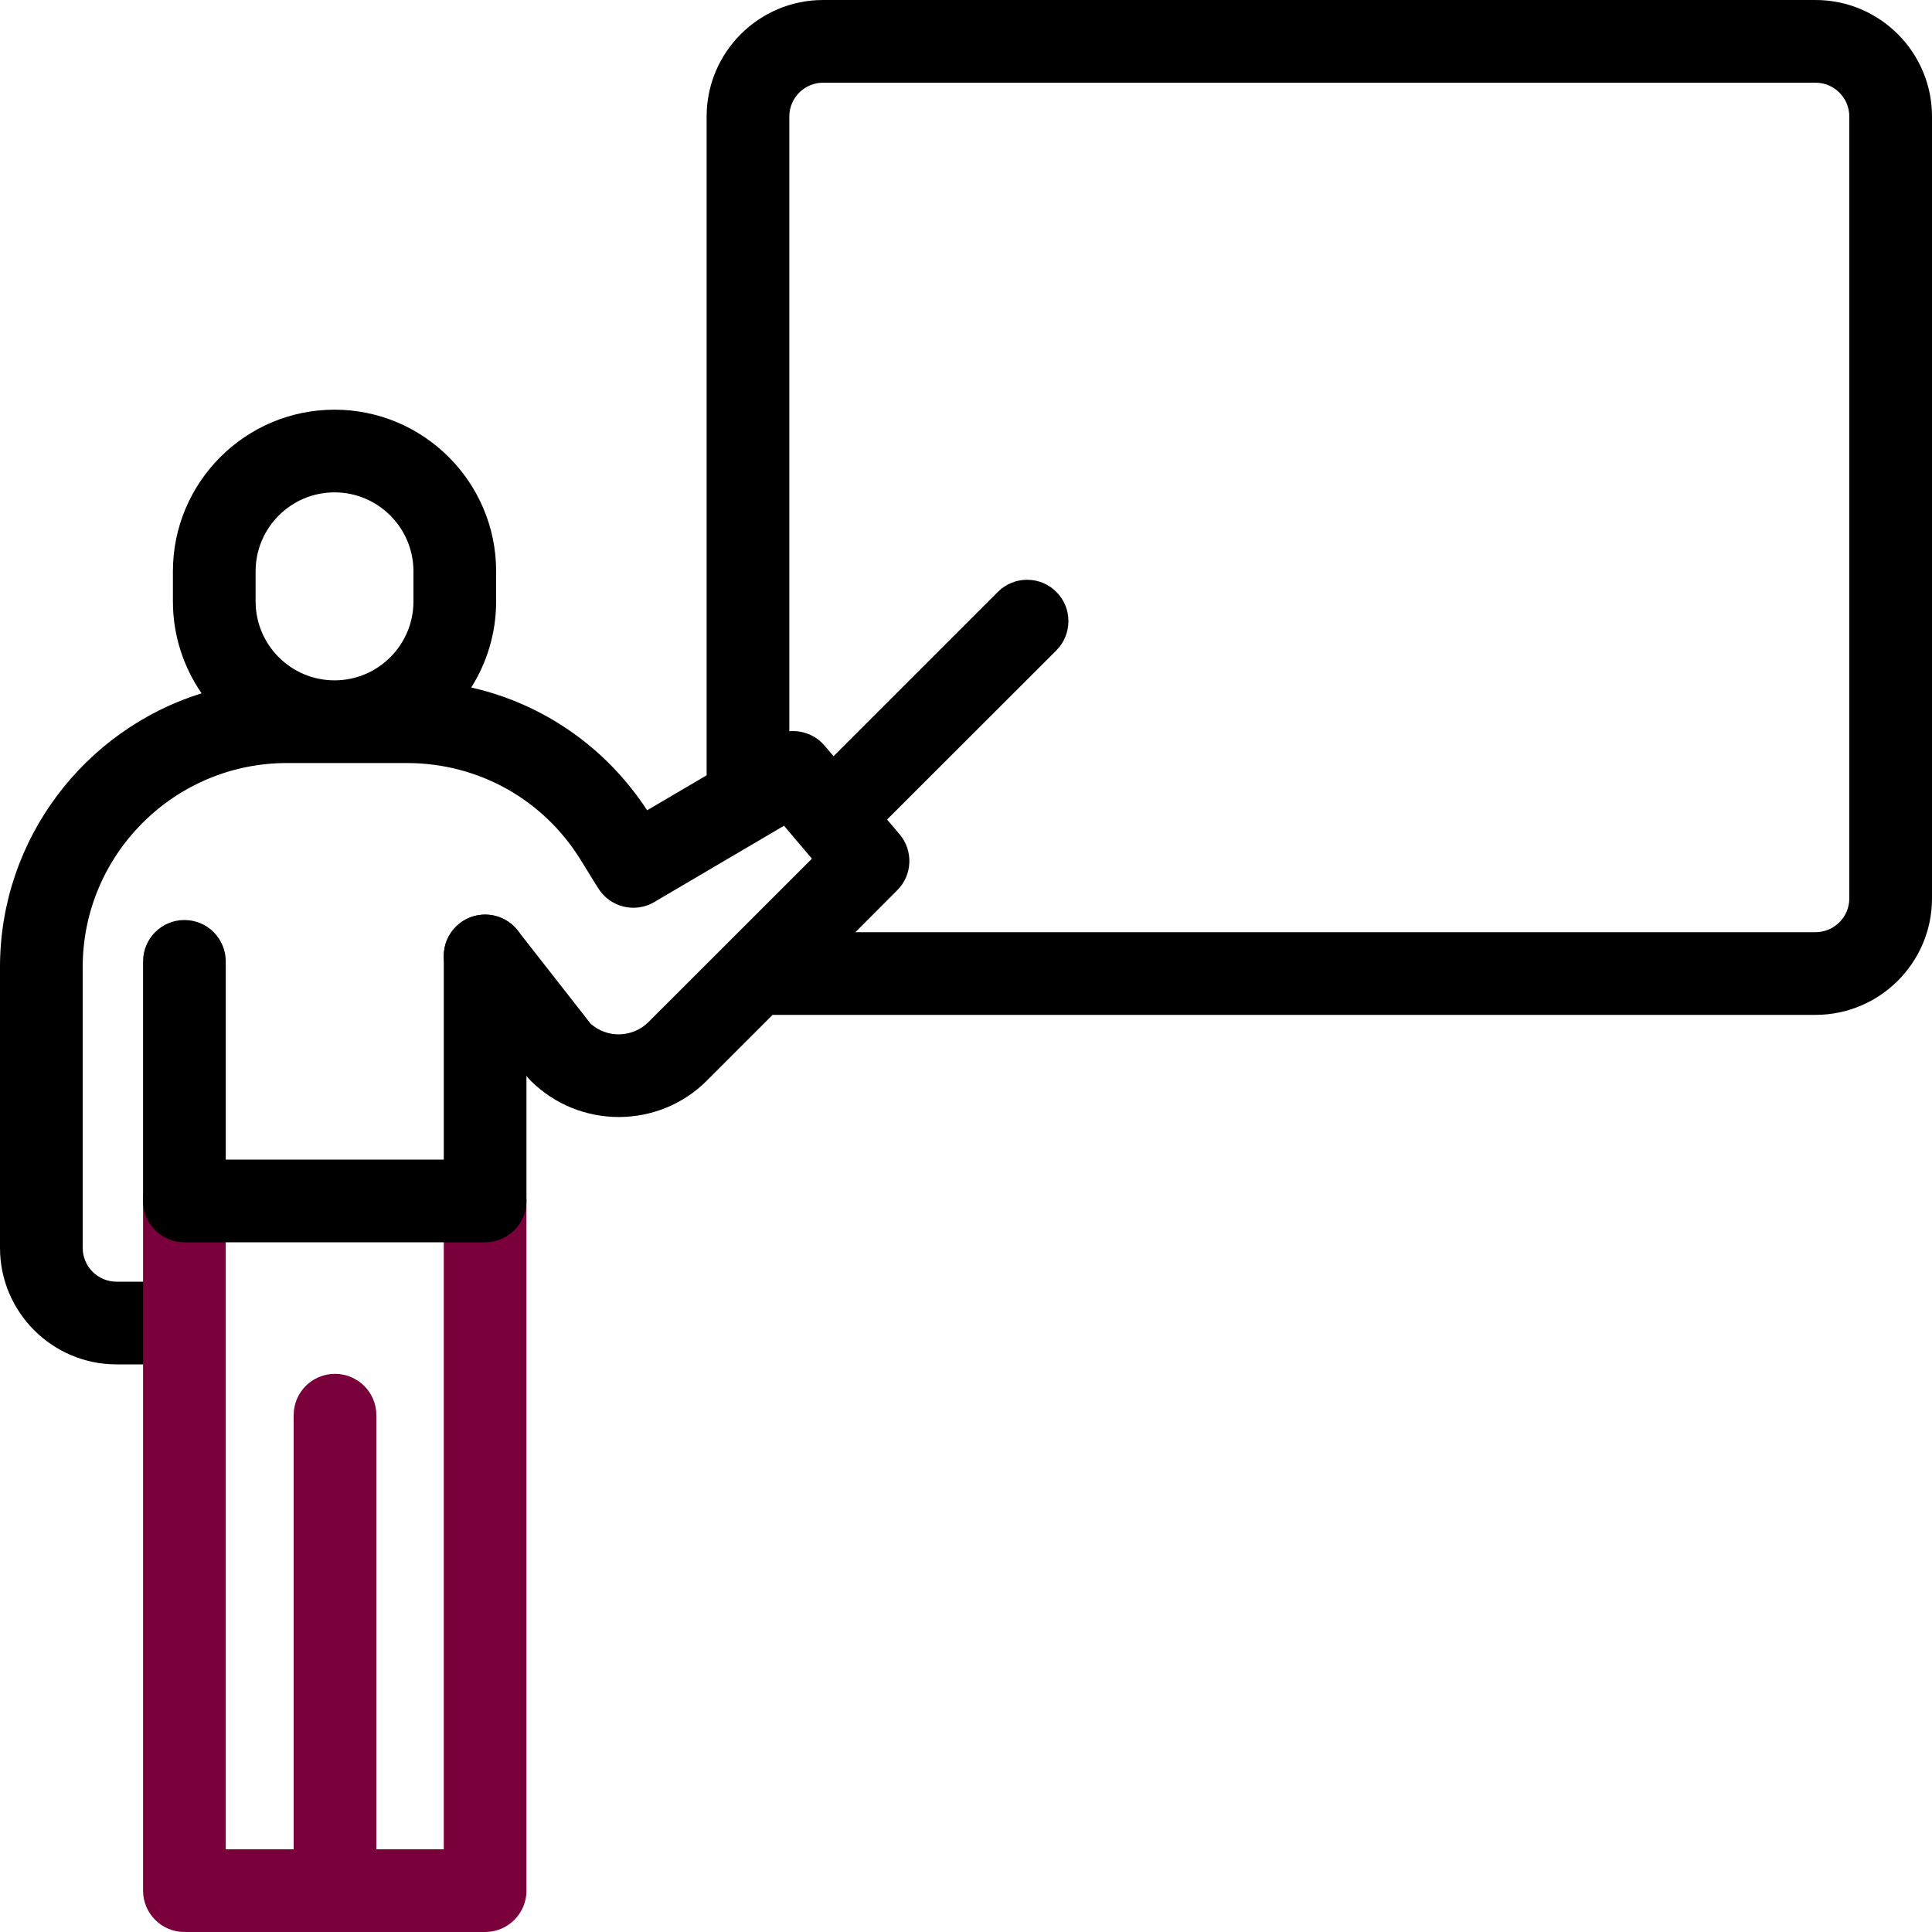 <svg width="20" height="20" viewBox="0 0 20 20" fill="none" xmlns="http://www.w3.org/2000/svg">
<g clip-path="url(#clip0_105_166)">
<path d="M18.794 0H8.521C7.856 0 7.315 0.541 7.315 1.206V8.026L6.699 8.388C6.272 7.734 5.621 7.285 4.878 7.117C5.041 6.859 5.136 6.553 5.136 6.226V5.914C5.136 4.992 4.386 4.241 3.463 4.241C2.54 4.241 1.79 4.992 1.79 5.914V6.226C1.79 6.579 1.9 6.906 2.087 7.177C0.879 7.553 0 8.682 0 10.012V12.918C0 13.583 0.541 14.124 1.206 14.124H1.604C1.84 14.124 2.032 13.933 2.032 13.697C2.032 13.46 1.84 13.268 1.604 13.268H1.206C1.013 13.268 0.856 13.111 0.856 12.918V10.012C0.856 8.847 1.804 7.899 2.97 7.899H4.213C4.95 7.899 5.622 8.273 6.01 8.9L6.192 9.194C6.315 9.392 6.573 9.456 6.773 9.338L8.116 8.548L8.405 8.889L6.713 10.58C6.549 10.744 6.285 10.75 6.114 10.597L5.359 9.632C5.213 9.446 4.944 9.413 4.758 9.559C4.572 9.704 4.539 9.973 4.685 10.16L5.459 11.149C5.47 11.163 5.482 11.177 5.495 11.189C5.999 11.689 6.817 11.688 7.318 11.186L7.998 10.506H18.794C19.459 10.506 20 9.965 20 9.3V1.206C20 0.541 19.459 0 18.794 0ZM2.646 5.914C2.646 5.464 3.012 5.097 3.463 5.097C3.914 5.097 4.28 5.464 4.28 5.914V6.226C4.28 6.676 3.914 7.043 3.463 7.043C3.012 7.043 2.646 6.676 2.646 6.226V5.914ZM19.144 9.3C19.144 9.493 18.987 9.65 18.794 9.65H8.855L9.288 9.216C9.446 9.059 9.456 8.807 9.313 8.637L9.183 8.484L10.935 6.733C11.102 6.565 11.102 6.294 10.935 6.127C10.768 5.96 10.497 5.96 10.33 6.127L8.629 7.828L8.537 7.72C8.444 7.61 8.307 7.558 8.171 7.57V1.206C8.171 1.013 8.328 0.856 8.521 0.856H18.794C18.987 0.856 19.144 1.013 19.144 1.206V9.3Z" fill="black"/>
<path d="M5.022 12.004C4.786 12.004 4.594 12.195 4.594 12.432V19.144H3.896V14.65C3.896 14.413 3.704 14.222 3.468 14.222C3.231 14.222 3.04 14.413 3.04 14.65V19.144H2.337V12.432C2.337 12.195 2.145 12.004 1.909 12.004C1.673 12.004 1.481 12.195 1.481 12.432V19.572C1.481 19.808 1.673 20 1.909 20H3.463C3.464 20 3.465 20 3.465 20C3.466 20 3.467 20 3.468 20H5.022C5.258 20 5.45 19.808 5.45 19.572V12.432C5.45 12.195 5.258 12.004 5.022 12.004Z" fill="#7A003C"/>
<path d="M5.022 12.86H1.909C1.673 12.86 1.481 12.668 1.481 12.432V9.952C1.481 9.715 1.673 9.524 1.909 9.524C2.145 9.524 2.337 9.715 2.337 9.952V12.004H4.594V9.896C4.594 9.659 4.786 9.468 5.022 9.468C5.258 9.468 5.45 9.659 5.45 9.896V12.432C5.45 12.668 5.258 12.86 5.022 12.86Z" fill="black"/>
</g>
<defs>
<clipPath id="clip0_105_166">
<rect width="20" height="20" fill="white"/>
</clipPath>
</defs>
</svg>
